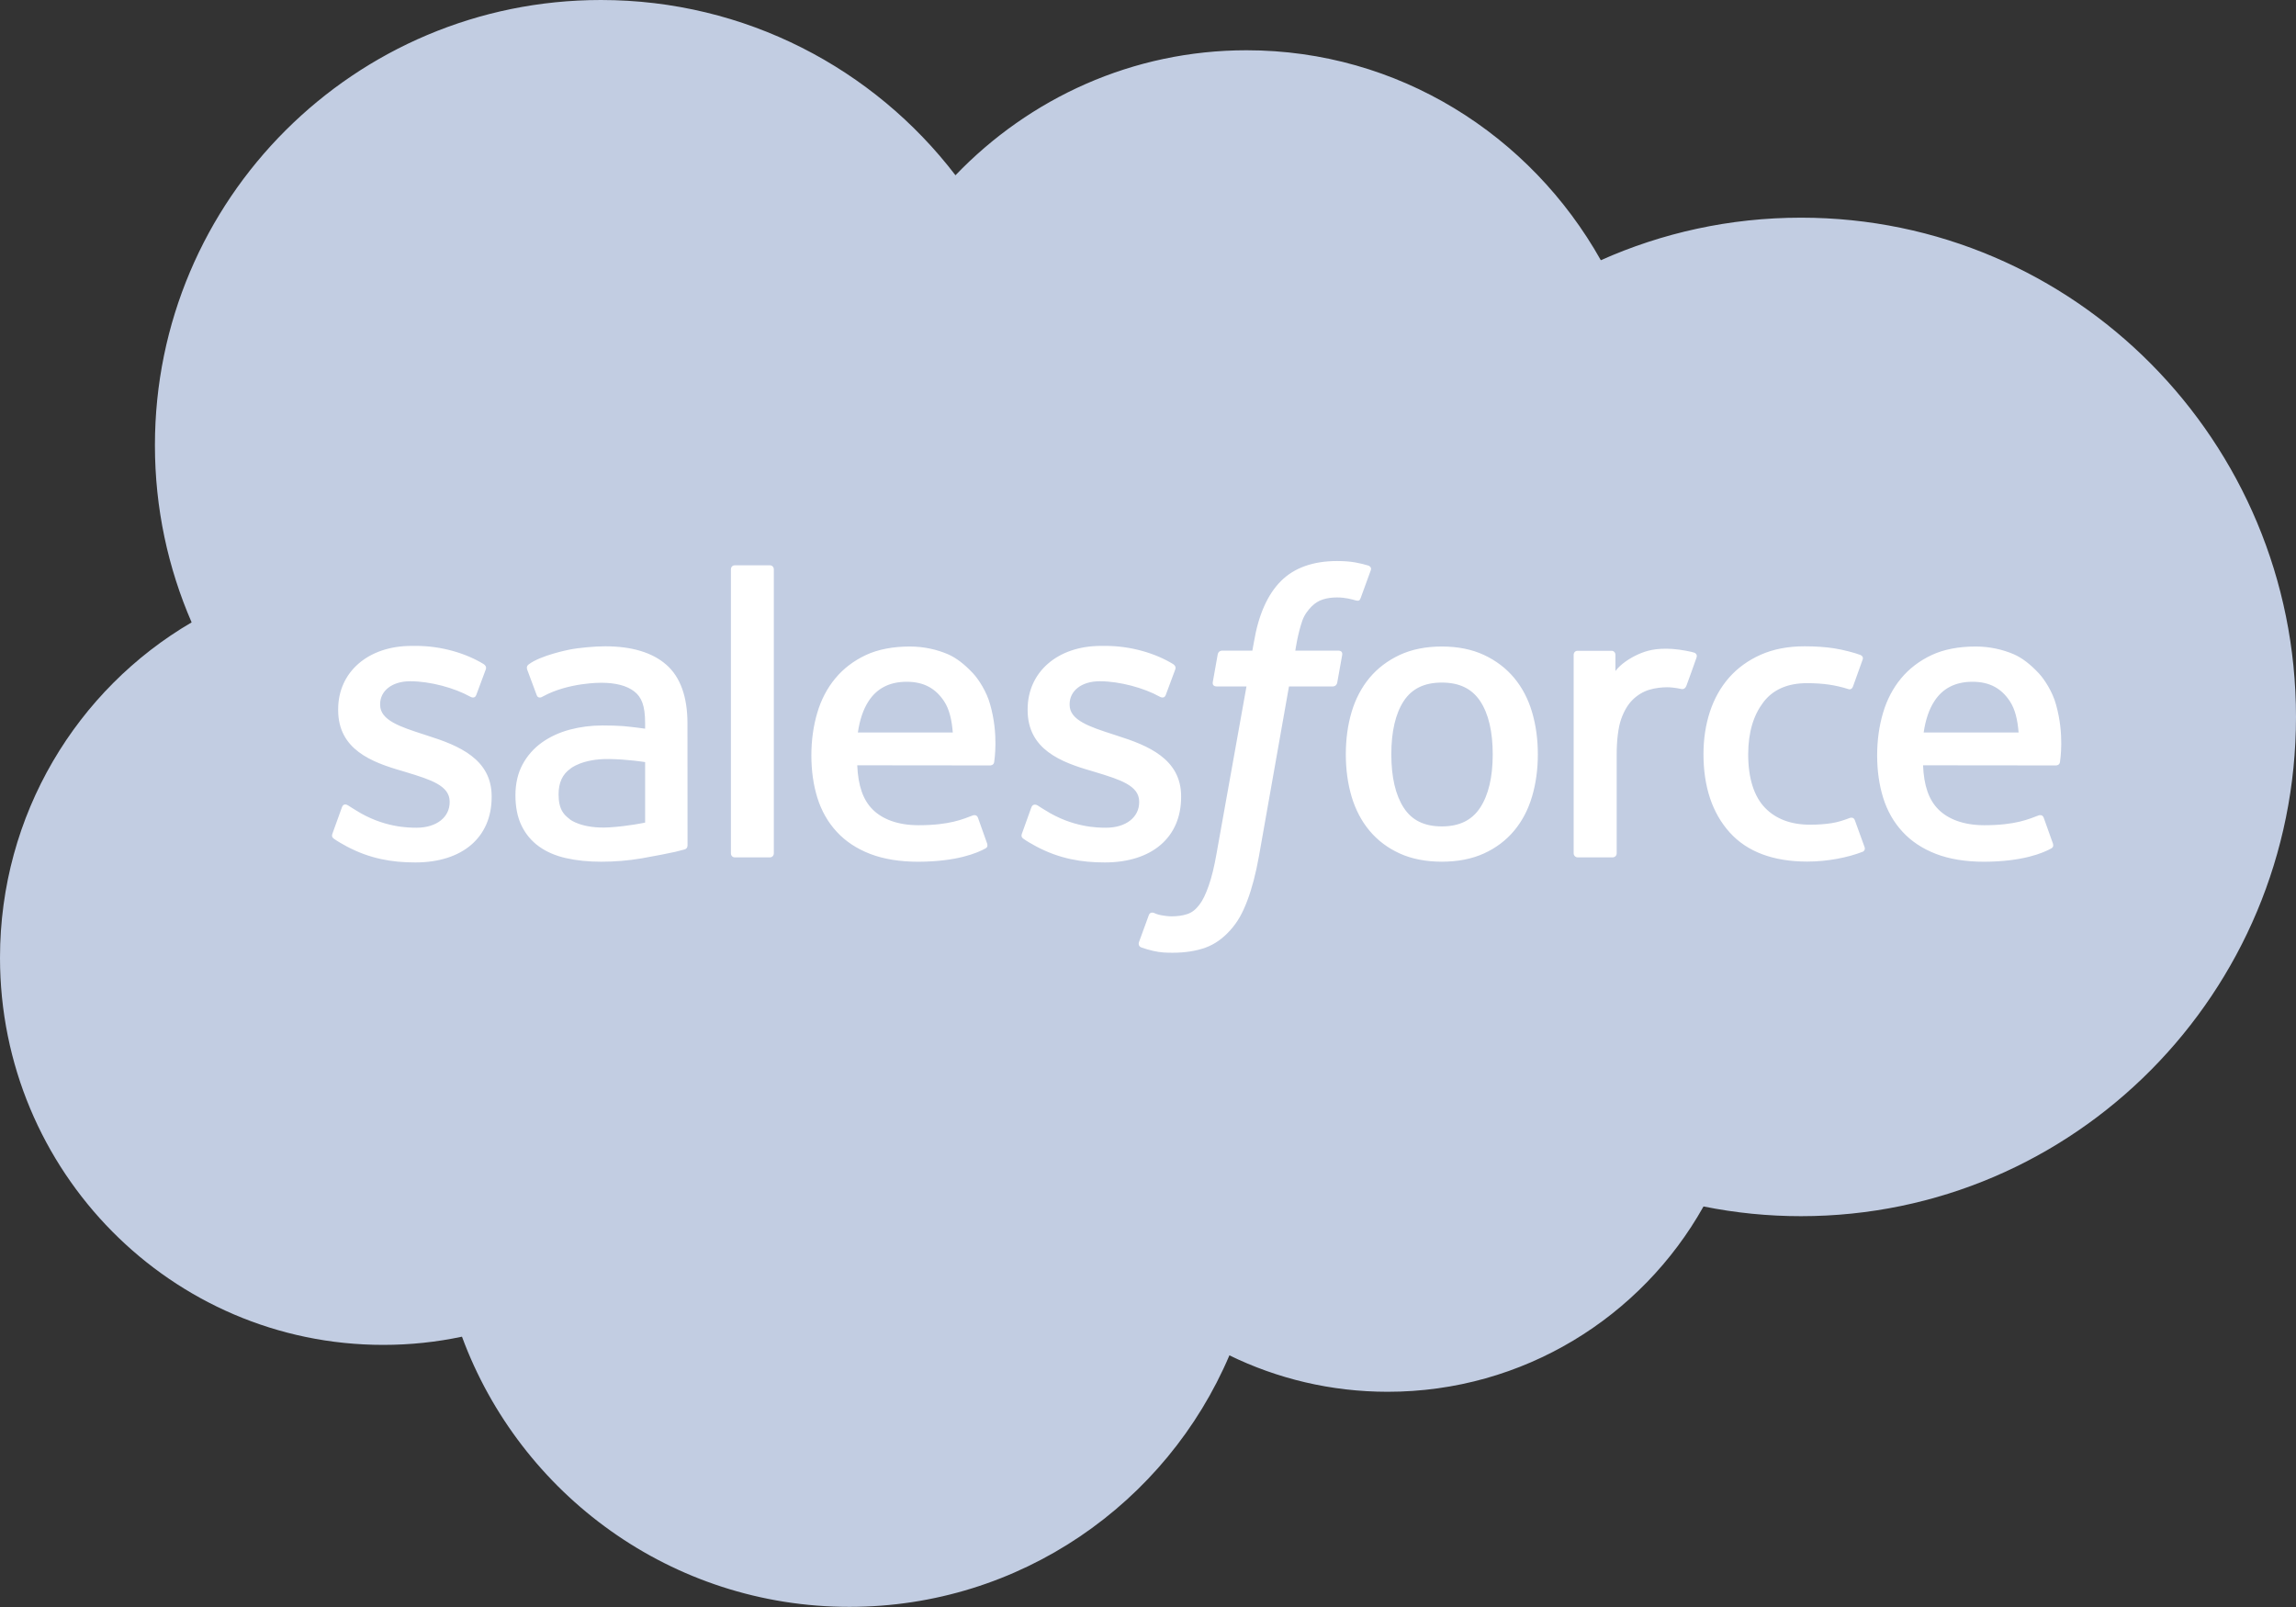 <svg width="120" height="84" viewBox="0 0 120 84" fill="none" xmlns="http://www.w3.org/2000/svg">
<rect x="0" y="0" width="120" height="84" fill="#333333" stroke="none"/>
<path d="M49.937 9.161C53.807 5.128 59.195 2.627 65.154 2.627C73.075 2.627 79.986 7.044 83.667 13.602C86.865 12.173 90.405 11.378 94.13 11.378C108.417 11.378 120 23.061 120 37.473C120 51.887 108.417 63.571 94.13 63.571C92.419 63.572 90.712 63.402 89.034 63.063C85.793 68.844 79.617 72.75 72.528 72.75C69.561 72.75 66.754 72.065 64.255 70.846C60.969 78.574 53.315 83.993 44.393 83.993C35.103 83.993 27.185 78.114 24.145 69.87C22.817 70.152 21.441 70.299 20.029 70.299C8.968 70.299 0 61.239 0 50.062C0 42.571 4.029 36.031 10.015 32.532C8.783 29.696 8.097 26.566 8.097 23.275C8.097 10.42 18.533 0 31.405 0C38.962 0 45.679 3.593 49.937 9.161Z" fill="#C2CDE2"/>
<path d="M17.381 43.557C17.306 43.753 17.408 43.794 17.432 43.828C17.658 43.993 17.887 44.111 18.118 44.242C19.342 44.892 20.497 45.081 21.706 45.081C24.167 45.081 25.696 43.772 25.696 41.664V41.623C25.696 39.675 23.971 38.967 22.352 38.456L22.142 38.387C20.921 37.991 19.868 37.649 19.868 36.846V36.803C19.868 36.116 20.484 35.61 21.438 35.61C22.497 35.61 23.756 35.962 24.566 36.41C24.566 36.41 24.803 36.563 24.89 36.333C24.938 36.21 25.349 35.105 25.391 34.986C25.438 34.856 25.355 34.76 25.272 34.709C24.347 34.146 23.068 33.762 21.745 33.762L21.499 33.763C19.246 33.763 17.674 35.124 17.674 37.075V37.116C17.674 39.172 19.409 39.839 21.034 40.304L21.296 40.384C22.48 40.748 23.501 41.061 23.501 41.895V41.936C23.501 42.699 22.838 43.266 21.768 43.266C21.352 43.266 20.027 43.258 18.597 42.353C18.424 42.252 18.323 42.179 18.19 42.098C18.12 42.054 17.944 41.977 17.867 42.209L17.381 43.557V43.557ZM53.417 43.557C53.342 43.753 53.444 43.794 53.468 43.828C53.694 43.993 53.923 44.111 54.154 44.242C55.377 44.892 56.533 45.081 57.742 45.081C60.203 45.081 61.731 43.772 61.731 41.664V41.623C61.731 39.675 60.007 38.967 58.388 38.456L58.178 38.387C56.957 37.991 55.904 37.649 55.904 36.846V36.803C55.904 36.116 56.519 35.61 57.473 35.61C58.533 35.61 59.791 35.962 60.601 36.41C60.601 36.41 60.839 36.563 60.926 36.333C60.974 36.21 61.384 35.105 61.427 34.986C61.473 34.856 61.391 34.76 61.307 34.709C60.383 34.146 59.104 33.762 57.781 33.762L57.535 33.763C55.282 33.763 53.709 35.124 53.709 37.075V37.116C53.709 39.172 55.444 39.839 57.07 40.304L57.331 40.384C58.516 40.748 59.538 41.061 59.538 41.895V41.936C59.538 42.699 58.873 43.266 57.803 43.266C57.388 43.266 56.063 43.258 54.632 42.353C54.459 42.252 54.357 42.182 54.227 42.098C54.183 42.069 53.974 41.989 53.902 42.209L53.417 43.557V43.557ZM78.017 39.428C78.017 40.62 77.795 41.558 77.358 42.221C76.925 42.878 76.27 43.197 75.358 43.197C74.443 43.197 73.792 42.879 73.366 42.221C72.936 41.56 72.717 40.62 72.717 39.428C72.717 38.239 72.936 37.302 73.366 36.645C73.792 35.996 74.443 35.679 75.358 35.679C76.271 35.679 76.925 35.996 77.359 36.645C77.795 37.301 78.017 38.238 78.017 39.428V39.428ZM80.072 37.22C79.871 36.538 79.556 35.936 79.137 35.435C78.718 34.932 78.189 34.529 77.559 34.235C76.932 33.943 76.19 33.794 75.358 33.794C74.524 33.794 73.782 33.943 73.154 34.235C72.525 34.529 71.995 34.932 71.575 35.435C71.158 35.938 70.843 36.539 70.64 37.22C70.44 37.898 70.339 38.64 70.339 39.428C70.339 40.216 70.44 40.96 70.64 41.637C70.843 42.317 71.156 42.919 71.577 43.421C71.995 43.924 72.527 44.326 73.154 44.611C73.783 44.897 74.524 45.042 75.358 45.042C76.19 45.042 76.93 44.897 77.559 44.611C78.187 44.326 78.718 43.924 79.137 43.421C79.556 42.92 79.871 42.319 80.072 41.637C80.274 40.958 80.375 40.215 80.375 39.428C80.375 38.642 80.274 37.898 80.072 37.22V37.22ZM96.945 42.879C96.877 42.679 96.684 42.754 96.684 42.754C96.385 42.869 96.067 42.975 95.728 43.028C95.385 43.081 95.007 43.108 94.602 43.108C93.607 43.108 92.817 42.812 92.251 42.228C91.684 41.643 91.366 40.698 91.369 39.419C91.373 38.255 91.653 37.38 92.157 36.713C92.658 36.05 93.421 35.71 94.438 35.71C95.285 35.71 95.932 35.807 96.608 36.021C96.608 36.021 96.771 36.091 96.848 35.879C97.027 35.38 97.16 35.023 97.352 34.474C97.407 34.319 97.273 34.252 97.225 34.233C96.959 34.129 96.33 33.96 95.855 33.888C95.41 33.819 94.89 33.783 94.313 33.783C93.449 33.783 92.68 33.931 92.022 34.224C91.366 34.517 90.808 34.92 90.367 35.423C89.926 35.925 89.591 36.527 89.367 37.207C89.145 37.886 89.032 38.631 89.032 39.419C89.032 41.124 89.492 42.501 90.4 43.51C91.309 44.522 92.675 45.036 94.456 45.036C95.509 45.036 96.59 44.823 97.366 44.517C97.366 44.517 97.515 44.445 97.45 44.273L96.945 42.879V42.879ZM100.54 38.287C100.638 37.625 100.821 37.075 101.103 36.646C101.528 35.995 102.178 35.637 103.091 35.637C104.004 35.637 104.607 35.996 105.039 36.646C105.327 37.075 105.451 37.649 105.501 38.287H100.54ZM107.458 36.832C107.284 36.174 106.851 35.509 106.568 35.205C106.12 34.723 105.682 34.386 105.248 34.198C104.68 33.955 104 33.794 103.255 33.794C102.387 33.794 101.598 33.94 100.959 34.24C100.318 34.541 99.78 34.952 99.357 35.463C98.935 35.972 98.617 36.579 98.415 37.268C98.212 37.953 98.109 38.7 98.109 39.488C98.109 40.29 98.216 41.037 98.426 41.709C98.638 42.386 98.976 42.982 99.434 43.476C99.891 43.974 100.479 44.364 101.183 44.635C101.882 44.905 102.732 45.046 103.708 45.044C105.716 45.037 106.774 44.589 107.21 44.348C107.287 44.305 107.361 44.23 107.268 44.015L106.814 42.741C106.746 42.551 106.552 42.621 106.552 42.621C106.055 42.806 105.347 43.138 103.698 43.135C102.619 43.133 101.819 42.815 101.318 42.317C100.803 41.808 100.552 41.059 100.508 40.003L107.463 40.01C107.463 40.01 107.646 40.006 107.665 39.828C107.672 39.753 107.904 38.4 107.458 36.832V36.832ZM44.836 38.287C44.935 37.625 45.117 37.075 45.399 36.646C45.824 35.995 46.474 35.637 47.387 35.637C48.3 35.637 48.903 35.996 49.337 36.646C49.623 37.075 49.747 37.649 49.797 38.287H44.836V38.287ZM51.752 36.832C51.578 36.174 51.148 35.509 50.864 35.205C50.416 34.723 49.978 34.386 49.544 34.198C48.977 33.955 48.296 33.794 47.551 33.794C46.684 33.794 45.895 33.94 45.255 34.24C44.614 34.541 44.076 34.952 43.654 35.463C43.231 35.972 42.913 36.579 42.712 37.268C42.51 37.953 42.406 38.7 42.406 39.488C42.406 40.29 42.512 41.037 42.722 41.709C42.934 42.386 43.273 42.982 43.73 43.476C44.187 43.974 44.775 44.364 45.479 44.635C46.178 44.905 47.028 45.046 48.004 45.044C50.013 45.037 51.071 44.589 51.507 44.348C51.584 44.305 51.657 44.23 51.565 44.015L51.112 42.741C51.042 42.551 50.849 42.621 50.849 42.621C50.351 42.806 49.645 43.138 47.992 43.135C46.915 43.133 46.115 42.815 45.614 42.317C45.1 41.808 44.849 41.059 44.804 40.003L51.76 40.01C51.76 40.01 51.942 40.006 51.961 39.828C51.968 39.753 52.2 38.4 51.752 36.832V36.832ZM29.802 42.841C29.53 42.624 29.493 42.569 29.4 42.429C29.264 42.215 29.194 41.911 29.194 41.525C29.194 40.913 29.395 40.474 29.814 40.178C29.809 40.18 30.412 39.657 31.831 39.675C32.828 39.689 33.718 39.836 33.718 39.836V42.998H33.72C33.72 42.998 32.836 43.188 31.841 43.248C30.426 43.333 29.797 42.839 29.802 42.841V42.841ZM32.569 37.954C32.287 37.933 31.922 37.921 31.484 37.921C30.887 37.921 30.311 37.997 29.771 38.142C29.228 38.287 28.739 38.515 28.318 38.815C27.898 39.115 27.553 39.508 27.31 39.962C27.064 40.42 26.939 40.961 26.939 41.566C26.939 42.181 27.045 42.716 27.257 43.154C27.469 43.593 27.775 43.959 28.164 44.241C28.551 44.523 29.028 44.73 29.581 44.855C30.127 44.98 30.745 45.043 31.422 45.043C32.135 45.043 32.846 44.985 33.535 44.867C34.217 44.75 35.055 44.581 35.287 44.528C35.45 44.489 35.613 44.447 35.775 44.403C35.947 44.361 35.934 44.176 35.934 44.176L35.93 37.815C35.93 36.42 35.557 35.386 34.824 34.745C34.094 34.106 33.019 33.783 31.629 33.783C31.108 33.783 30.269 33.855 29.766 33.956C29.766 33.956 28.246 34.249 27.621 34.738C27.621 34.738 27.484 34.824 27.559 35.015L28.052 36.339C28.113 36.51 28.279 36.451 28.279 36.451C28.279 36.451 28.332 36.431 28.393 36.395C29.732 35.667 31.424 35.689 31.424 35.689C32.176 35.689 32.754 35.839 33.144 36.138C33.523 36.429 33.717 36.868 33.717 37.795V38.089C33.118 38.003 32.569 37.954 32.569 37.954V37.954ZM88.669 34.37C88.722 34.213 88.611 34.138 88.565 34.12C88.447 34.074 87.855 33.95 87.399 33.92C86.525 33.867 86.04 34.014 85.606 34.209C85.175 34.404 84.696 34.719 84.43 35.076V34.23C84.43 34.112 84.346 34.018 84.23 34.018H82.447C82.331 34.018 82.247 34.112 82.247 34.23V44.604C82.247 44.72 82.343 44.816 82.459 44.816H84.286C84.342 44.816 84.396 44.793 84.435 44.754C84.474 44.714 84.496 44.66 84.496 44.604V39.421C84.496 38.726 84.573 38.032 84.727 37.596C84.878 37.165 85.083 36.82 85.336 36.572C85.59 36.326 85.879 36.153 86.195 36.056C86.519 35.956 86.876 35.924 87.129 35.924C87.493 35.924 87.893 36.018 87.893 36.018C88.026 36.033 88.102 35.951 88.146 35.83C88.266 35.512 88.604 34.56 88.669 34.37" fill="white"/>
<path d="M71.516 29.562C71.294 29.494 71.093 29.447 70.829 29.398C70.562 29.35 70.245 29.326 69.884 29.326C68.626 29.326 67.634 29.681 66.939 30.382C66.246 31.08 65.776 32.141 65.54 33.538L65.455 34.008H63.875C63.875 34.008 63.684 34.001 63.643 34.21L63.385 35.658C63.366 35.794 63.426 35.882 63.61 35.882H65.147L63.588 44.586C63.467 45.287 63.327 45.863 63.171 46.3C63.019 46.731 62.87 47.054 62.686 47.29C62.508 47.516 62.34 47.683 62.05 47.781C61.81 47.861 61.533 47.898 61.231 47.898C61.063 47.898 60.84 47.871 60.674 47.837C60.51 47.804 60.422 47.769 60.297 47.715C60.297 47.715 60.118 47.647 60.046 47.827C59.99 47.975 59.58 49.102 59.53 49.24C59.482 49.379 59.55 49.486 59.638 49.519C59.843 49.591 59.995 49.639 60.273 49.705C60.66 49.796 60.986 49.801 61.292 49.801C61.931 49.801 62.516 49.71 63 49.536C63.486 49.36 63.909 49.054 64.285 48.64C64.691 48.193 64.945 47.724 65.188 47.083C65.429 46.451 65.636 45.664 65.8 44.748L67.368 35.882H69.658C69.658 35.882 69.851 35.888 69.891 35.678L70.15 34.232C70.168 34.094 70.109 34.008 69.923 34.008H67.699C67.711 33.959 67.812 33.175 68.067 32.439C68.176 32.126 68.381 31.871 68.554 31.697C68.725 31.526 68.921 31.405 69.137 31.335C69.357 31.263 69.609 31.229 69.884 31.229C70.093 31.229 70.299 31.253 70.455 31.285C70.67 31.331 70.754 31.355 70.81 31.372C71.038 31.441 71.068 31.374 71.113 31.265L71.645 29.805C71.699 29.647 71.564 29.581 71.516 29.562V29.562ZM40.444 44.605C40.444 44.721 40.36 44.815 40.244 44.815H38.399C38.283 44.815 38.201 44.721 38.201 44.605V29.76C38.201 29.644 38.283 29.55 38.399 29.55H40.244C40.36 29.55 40.444 29.644 40.444 29.76V44.605Z" fill="white"/>
</svg>
